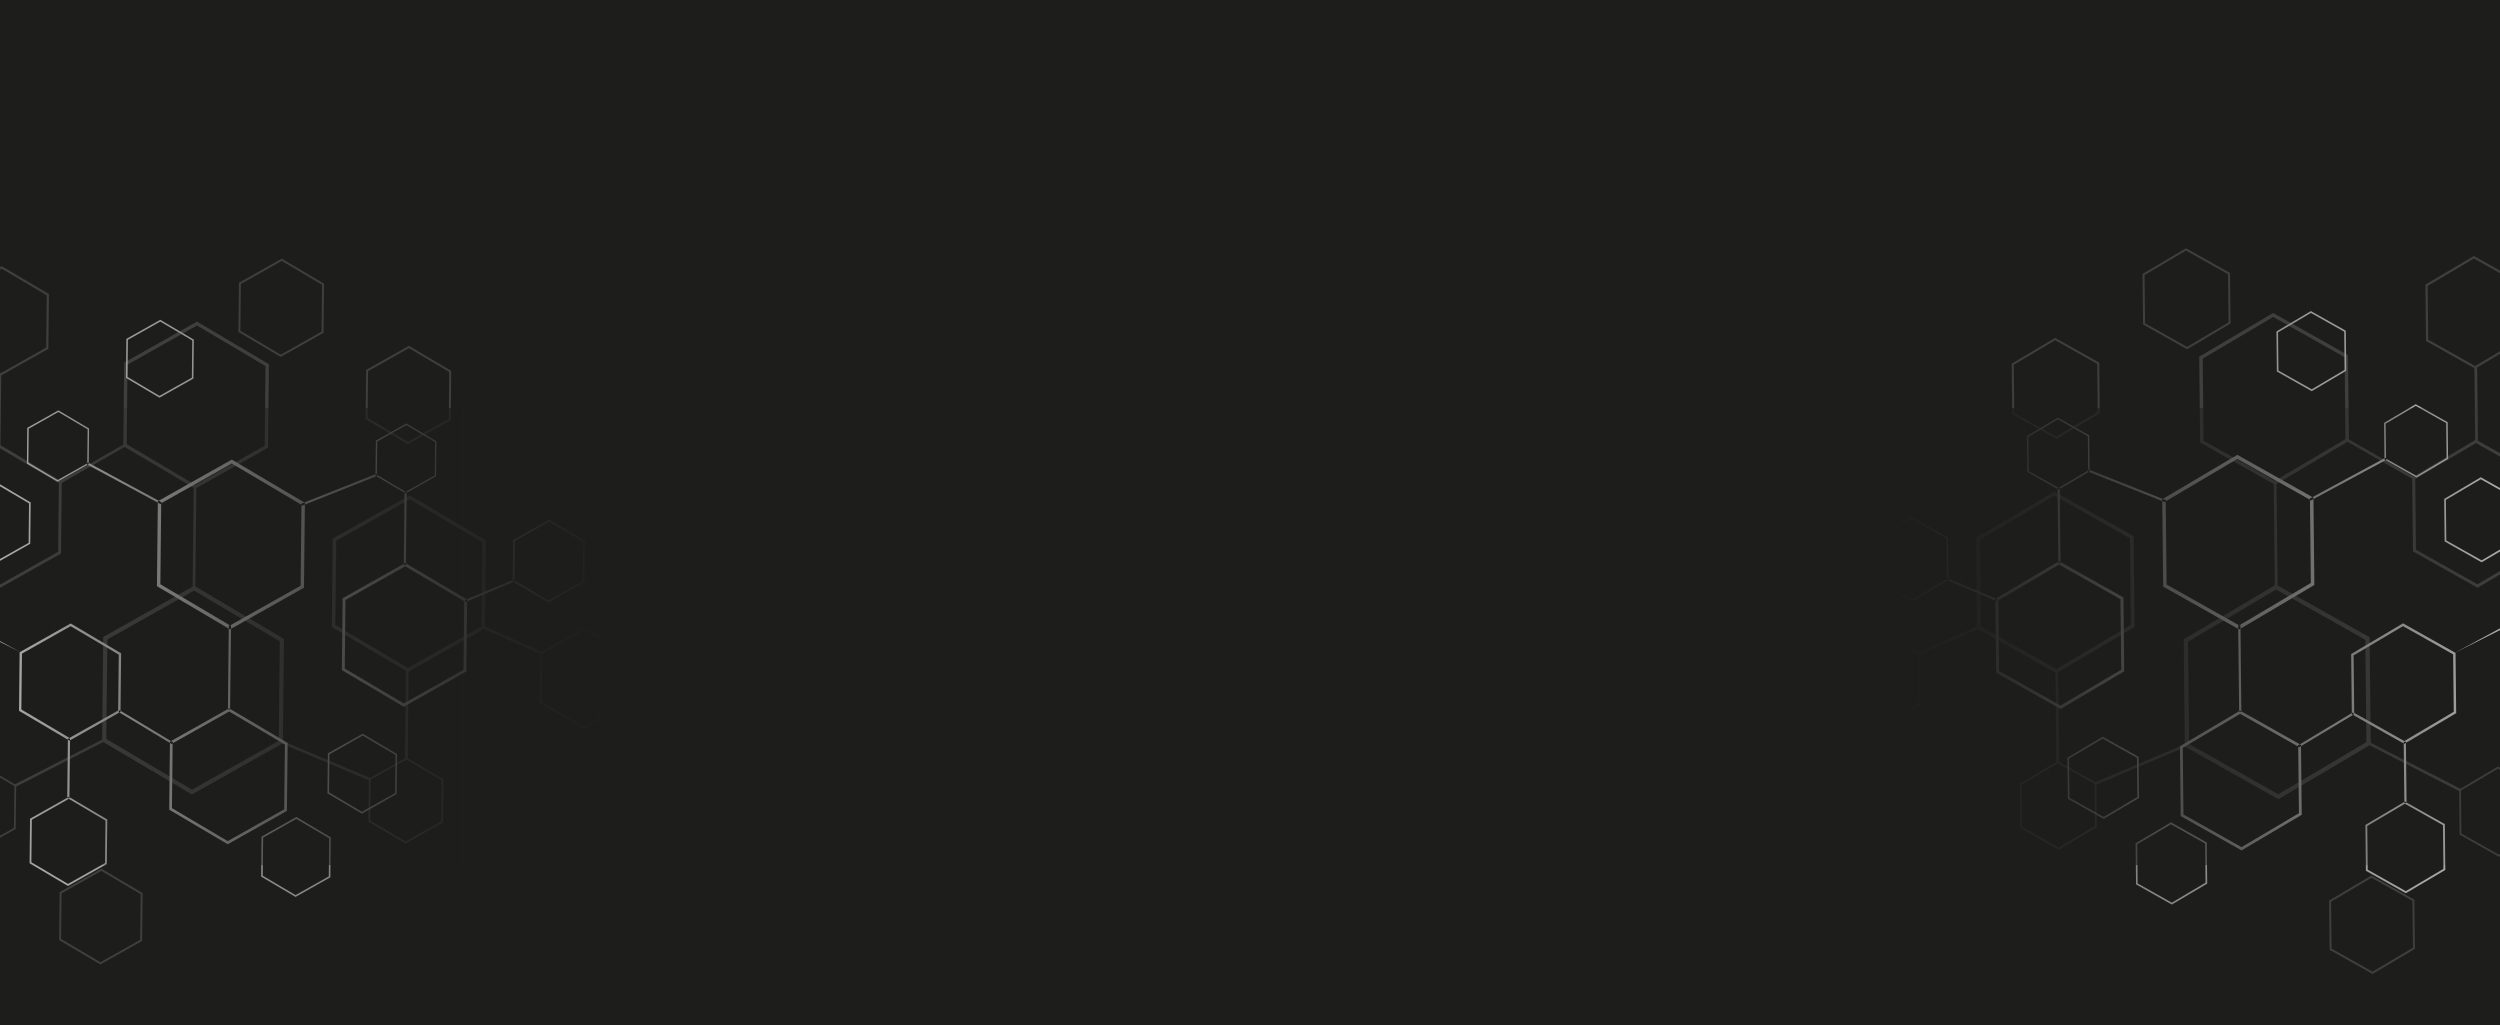 <?xml version="1.0" encoding="utf-8"?>
<svg xmlns="http://www.w3.org/2000/svg" data-name="Ebene 1" id="Ebene_1" viewBox="0 0 4020 1648.87">
  <defs>
    <style>
      .cls-1 {
        fill: #1d1d1b;
      }

      .cls-2 {
        fill: #fff;
      }

      .cls-3 {
        opacity: .15;
      }

      .cls-4 {
        fill: url(#Unbenannter_Verlauf_18-2);
      }

      .cls-5 {
        fill: url(#Unbenannter_Verlauf_18);
      }

      .cls-6 {
        fill: url(#Unbenannter_Verlauf_39);
      }
    </style>
    <linearGradient data-name="Unbenannter Verlauf 18" gradientUnits="userSpaceOnUse" id="Unbenannter_Verlauf_18" x1="-1004.9" x2="940.4" y1="947.44" y2="947.44">
      <stop offset="0" stop-color="#fafafa"/>
      <stop offset="1" stop-color="#646464"/>
    </linearGradient>
    <linearGradient data-name="Unbenannter Verlauf 18" gradientTransform="translate(4566.98) rotate(-180) scale(1 -1)" href="#Unbenannter_Verlauf_18" id="Unbenannter_Verlauf_18-2" x1="-447.32" x2="1553.01" y1="945.69" y2="945.69"/>
    <linearGradient data-name="Unbenannter Verlauf 39" gradientUnits="userSpaceOnUse" id="Unbenannter_Verlauf_39" x1="-7.92" x2="4045.97" y1="1023.69" y2="1023.69">
      <stop offset="0" stop-color="#1d1d1b" stop-opacity="0"/>
      <stop offset=".25" stop-color="#1d1d1b"/>
      <stop offset=".75" stop-color="#1d1d1b"/>
      <stop offset="1" stop-color="#1d1d1b" stop-opacity="0"/>
    </linearGradient>
  </defs>
  <rect class="cls-1" height="1648.87" width="4021.6"/>
  <g>
    <g>
      <g class="cls-3">
        <g>
          <path class="cls-2" d="M313.97,942.89l-1.7-.97-144.62,81.38-1.66.97-1.8,167.81,142.78,84.49,1.71.97,144.55-81.37,1.66-.98,1.8-167.81-142.72-84.48ZM308.76,1269.75l-137.8-81.5,1.71-160.02,139.51-78.53,137.73,81.5-1.71,160.02-139.44,78.53Z"/>
          <path class="cls-2" d="M318.17,517.95l-1.36-.78-115.77,65.13-1.33.78-1.44,134.33,114.29,67.63,1.36.79,115.71-65.14,1.33-.78,1.44-134.33-114.24-67.63ZM314,779.59l-110.3-65.23,1.37-128.09,111.67-62.87,110.25,65.24-1.37,128.09-111.62,62.86Z"/>
          <path class="cls-2" d="M660.33,797.2l-1.45-.82-122.46,68.91-1.4.82-1.52,142.09,120.9,71.54,1.44.82,122.4-68.91,1.4-.82,1.52-142.09-120.84-71.54ZM655.91,1073.98l-116.68-69.01,1.45-135.51,118.13-66.5,116.63,69.01-1.45,135.51-118.08,66.5Z"/>
          <path class="cls-2" d="M941.05,1009.11l-.83-.48-70.46,39.65-.81.48-.88,81.75,69.56,41.16.83.47,70.43-39.64.81-.48.88-81.75-69.53-41.16ZM938.51,1168.36l-67.14-39.7.83-77.96,67.97-38.27,67.1,39.71-.83,77.96-67.94,38.26Z"/>
          <path class="cls-2" d="M654.22,1218.43l-.7-.4-59.6,33.54-.68.4-.74,69.16,58.84,34.81.7.41,59.57-33.54.68-.4.74-69.16-58.82-34.82ZM652.08,1353.13l-56.79-33.58.71-65.95,57.5-32.37,56.76,33.59-.71,65.95-57.46,32.36Z"/>
          <path class="cls-2" d="M658.4,556.6l-.8-.46-68.08,38.3-.78.46-.85,78.99,67.21,39.77.8.46,68.05-38.3.78-.45.85-78.99-67.18-39.77ZM655.95,710.46l-64.87-38.36.81-75.33,65.67-36.96,64.84,38.36-.81,75.33-65.64,36.97Z"/>
          <path class="cls-2" d="M453.87,416.39l-.8-.46-68.07,38.3-.78.46-.85,78.99,67.21,39.77.8.46,68.05-38.3.78-.46.85-78.99-67.18-39.77ZM451.41,570.25l-64.86-38.36.81-75.33,65.67-36.96,64.84,38.36-.81,75.33-65.64,36.97Z"/>
          <path class="cls-2" d="M3.77,428.51l-.89-.51-75.94,42.73-.87.51-.94,88.11L.1,603.71l.9.51,75.89-42.73.88-.51.94-88.11L3.77,428.51ZM1.04,600.13l-72.36-42.8.9-84.02L2.84,432.08l72.31,42.8-.9,84.02L1.04,600.13Z"/>
          <path class="cls-2" d="M-33.98,1226.88l-.72-.41-60.77,34.2-.7.41-.75,70.53,60.01,35.51.71.41,60.75-34.2.7-.41.75-70.53-59.97-35.5ZM-36.17,1364.24l-57.91-34.24.72-67.25,58.63-33,57.88,34.25-.72,67.25-58.6,32.99Z"/>
          <path class="cls-2" d="M163.82,1397.28l-.78-.45-66.35,37.34-.76.45-.82,76.99,65.5,38.76.78.45,66.33-37.34.76-.45.82-76.99-65.48-38.76ZM161.43,1547.24l-63.22-37.39.79-73.42,64.01-36.03,63.19,37.4-.79,73.42-63.98,36.03Z"/>
          <path class="cls-2" d="M.85,715.92l-1.18-.68-99.82,56.17-1.14.67-1.24,115.82L-3.99,946.21l1.18.67,99.77-56.17,1.14-.67,1.24-115.82L.85,715.92ZM-2.75,941.51l-95.11-56.25,1.18-110.45L-.39,720.61l95.06,56.25-1.18,110.45L-2.75,941.51Z"/>
          <polygon class="cls-2" points="171.97 1190.11 24.1 1265.85 22.16 1262.12 170.03 1186.38 171.97 1190.11"/>
          <rect class="cls-2" height="4.29" transform="translate(-557.18 1170.1) rotate(-89.39)" width="166.14" x="229.69" y="864.49"/>
          <polygon class="cls-2" points="596.81 1251.65 595.12 1255.51 447.33 1193.14 449.02 1189.28 596.81 1251.65"/>
          <rect class="cls-2" height="4.28" transform="translate(-501.55 1790.77) rotate(-89.39)" width="144.78" x="581.85" y="1146.72"/>
          <polygon class="cls-2" points="873.05 1048.74 871.36 1052.6 775.24 1009.92 776.93 1006.06 873.05 1048.74"/>
          <polygon class="cls-2" points="204.76 716.17 97.37 777.63 95.27 773.98 202.65 712.53 204.76 716.17"/>
          <rect class="cls-2" height="4.29" transform="translate(-661.08 652.54) rotate(-89.39)" width="117.85" x="-59.68" y="658.22"/>
        </g>
      </g>
      <path class="cls-5" d="M488.81,945.06l1.46-136.51-1.33-.82-116.14-68.7-1.4.76-117.6,66.22-1.46,136.51,1.33.82,116.21,68.7,1.4-.76,117.53-66.22ZM484.76,811.65l-1.39,130.18-113.43,63.88-112.1-66.29,1.39-130.18,113.49-63.88,112.04,66.29ZM461.37,1303.94l1.17-109.27-1.06-.66-92.97-54.99-1.12.61-94.13,53.01-1.17,109.27,1.06.66,93.02,54.99,1.12-.61,94.08-53.01ZM458.14,1197.16l-1.12,104.2-90.8,51.14-89.73-53.07,1.12-104.2,90.85-51.14,89.69,53.07ZM749.95,1079.72l1.24-115.59-1.13-.69-98.36-58.18-1.19.65-99.57,56.08-1.24,115.59,1.13.7,98.39,58.17,1.19-.64,99.52-56.08ZM746.52,966.77l-1.18,110.23-96.06,54.09-94.92-56.13,1.18-110.23,96.1-54.09,94.88,56.14ZM939.68,936.08l.71-66.51-.65-.4-56.58-33.47-.69.38-57.29,32.26-.71,66.51.64.4,56.62,33.47.68-.37,57.26-32.26ZM937.71,871.08l-.68,63.42-55.26,31.13-54.61-32.3.68-63.42,55.29-31.12,54.58,32.3ZM701.24,765.82l.6-56.26-.55-.34-47.87-28.32-.57.32-48.46,27.29-.6,56.26.55.34,47.88,28.32.58-.32,48.44-27.29ZM699.57,710.84l-.57,53.65-46.75,26.32-46.19-27.32.57-53.65,46.77-26.32,46.18,27.32ZM637.85,1276.8l.69-64.26-.63-.38-54.67-32.33-.67.36-55.35,31.17-.69,64.26.63.38,54.7,32.34.66-.36,55.33-31.17ZM635.95,1214.01l-.66,61.27-53.39,30.08-52.77-31.21.66-61.27,53.43-30.08,52.74,31.21ZM531.21,1410.75l.69-64.26-.63-.38-54.67-32.34-.67.36-55.35,31.17-.69,64.26.63.38,54.7,32.34.66-.36,55.33-31.17ZM529.31,1347.95l-.66,61.28-53.39,30.08-52.77-31.21.66-61.28,53.43-30.07,52.74,31.2ZM171.74,1389.46l.77-71.67-.7-.43-60.99-36.07-.74.4-61.74,34.77-.77,71.67.7.43,61.02,36.07.74-.4,61.71-34.77ZM169.62,1319.41l-.73,68.35-59.56,33.54-58.86-34.81.73-68.35,59.59-33.54,58.83,34.81ZM-44.34,1008.08l.43-40.12-.39-.24-34.14-20.19-.42.22-34.56,19.47-.43,40.12.39.24,34.16,20.19.41-.22,34.55-19.47ZM-45.52,968.87l-.41,38.27-33.35,18.78-32.95-19.49.41-38.27,33.36-18.78,32.94,19.49ZM142.62,746.43l.61-57.37-.56-.35-48.81-28.87-.59.32-49.42,27.84-.61,57.37.56.35,48.83,28.87.59-.32,49.39-27.83ZM140.93,690.36l-.59,54.71-47.67,26.85-47.1-27.86.59-54.71,47.69-26.85,47.09,27.86ZM311,608.74l.67-62.63-.61-.38-53.29-31.52-.64.35-53.95,30.39-.67,62.63.61.38,53.31,31.52.64-.35,53.93-30.39ZM309.14,547.53l-.64,59.72-52.05,29.31-51.43-30.42.64-59.72,52.07-29.3,51.41,30.41ZM193.77,1144.72l1.01-94.21-.92-.56-80.16-47.42-.97.53-81.17,45.71-1.01,94.21.92.56,80.21,47.42.97-.53,81.12-45.71ZM190.98,1052.65l-.96,89.85-78.29,44.09-77.37-45.76.96-89.85,78.33-44.09,77.33,45.75ZM258.44,810.75l-118.94-64.17,1.64-3,118.94,64.18-1.64,3ZM-47.2,1008.52l1.37-2.4,80.52,43.5M366.49,1140.84l1.45-135.14,3.49.04-1.45,135.14-3.49-.04ZM485.39,813.25l-1.31-3.17,121.28-48.15,1.31,3.17-121.29,48.15ZM649.23,908.56l1.26-117.77,3.48.04-1.26,117.77-3.48-.04ZM748.89,967.96l-1.31-3.17,78.92-33.03,1.31,3.17-78.92,33.03ZM276.72,1196.7l-86.26-51.85,1.77-2.93,86.26,51.85-1.77,2.93ZM108.12,1283.49l1.03-95.86,3.49.04-1.03,95.86-3.49-.04ZM-402.24,883.45l1.46-136.51-1.33-.82-116.15-68.7-1.4.76-117.59,66.22-1.46,136.51,1.33.82,116.2,68.7,1.4-.76,117.54-66.22ZM-406.28,750.04l-1.39,130.18-113.43,63.88-112.09-66.29,1.39-130.18,113.49-63.88,112.04,66.29ZM-429.67,1242.33l1.17-109.27-1.07-.66-92.97-54.99-1.12.61-94.13,53.01-1.17,109.27,1.07.66,93.02,54.99,1.12-.61,94.09-53.01ZM-432.91,1135.55l-1.12,104.21-90.8,51.13-89.73-53.06,1.12-104.21,90.84-51.14,89.69,53.07ZM-141.1,1018.12l1.24-115.59-1.13-.69-98.35-58.18-1.19.65-99.57,56.08-1.24,115.59,1.13.69,98.39,58.17,1.19-.64,99.52-56.08ZM-144.52,905.16l-1.18,110.23-96.05,54.09-94.92-56.13,1.18-110.23,96.1-54.09,94.87,56.14ZM48.64,874.47l.71-66.51-.64-.4-56.59-33.47-.68.38-57.29,32.26-.71,66.51.65.4,56.61,33.47.68-.37,57.26-32.26ZM46.67,809.48l-.68,63.43-55.26,31.12-54.61-32.3.68-63.43,55.29-31.12,54.58,32.3ZM-189.81,704.21l.6-56.26-.55-.34-47.87-28.31-.57.31-48.46,27.29-.6,56.26.55.34,47.88,28.32.58-.32,48.44-27.29ZM-191.48,649.23l-.57,53.65-46.75,26.32-46.19-27.32.57-53.65,46.77-26.32,46.18,27.32ZM-191.05,1238.67l.69-64.26-.63-.38-54.67-32.33-.67.36-55.35,31.17-.69,64.26.63.38,54.7,32.34.66-.36,55.33-31.17ZM-192.96,1175.87l-.66,61.28-53.39,30.07-52.77-31.2.66-61.28,53.43-30.08,52.74,31.21ZM-359.83,1349.14l.69-64.26-.63-.38-54.67-32.34-.66.36-55.35,31.17-.69,64.26.63.38,54.7,32.34.66-.36,55.33-31.17ZM-361.74,1286.34l-.66,61.28-53.4,30.08-52.77-31.21.66-61.28,53.42-30.07,52.74,31.2ZM-719.3,1327.85l.77-71.67-.7-.43-60.99-36.07-.74.4-61.74,34.77-.77,71.67.7.43,61.01,36.07.74-.4,61.71-34.77ZM-721.42,1257.8l-.73,68.35-59.56,33.55-58.86-34.81.73-68.35,59.59-33.54,58.83,34.81ZM-935.38,946.47l.43-40.12-.39-.24-34.14-20.19-.41.22-34.57,19.47-.43,40.12.39.24,34.16,20.19.41-.22,34.55-19.47ZM-936.57,907.26l-.41,38.27-33.35,18.78-32.95-19.49.41-38.27,33.36-18.78,32.94,19.49ZM-748.42,684.82l.61-57.37-.56-.35-48.81-28.87-.59.32-49.42,27.84-.61,57.37.56.35,48.83,28.87.59-.32,49.4-27.83ZM-750.12,628.75l-.59,54.71-47.67,26.85-47.11-27.86.59-54.71,47.69-26.85,47.08,27.86ZM-580.05,547.13l.67-62.63-.61-.38-53.29-31.52-.64.35-53.95,30.39-.67,62.63.61.38,53.31,31.52.64-.35,53.93-30.39ZM-581.91,485.92l-.64,59.72-52.04,29.31-51.43-30.42.64-59.72,52.07-29.3,51.4,30.41ZM-697.27,1083.11l1.01-94.21-.92-.56-80.16-47.42-.97.53-81.16,45.71-1.01,94.21.92.56,80.2,47.42.97-.53,81.12-45.71ZM-700.06,991.04l-.96,89.85-78.29,44.09-77.37-45.76.96-89.85,78.33-44.09,77.33,45.75ZM-632.6,749.14l-118.94-64.17,1.64-3,118.94,64.18-1.64,3ZM-857.73,990.41l-80.52-43.5,1.37-2.4,80.52,43.5-1.37,2.4ZM-524.56,1079.23l1.45-135.14,3.49.04-1.45,135.14-3.49-.04ZM-405.65,751.64l-1.31-3.17,121.29-48.15,1.31,3.17-121.29,48.15ZM-241.82,846.95l1.26-117.77,3.49.04-1.26,117.77-3.49-.04ZM-142.15,906.36l-1.31-3.17,78.92-33.03,1.31,3.17-78.92,33.04ZM-614.32,1135.09l-86.26-51.85,1.78-2.93,86.26,51.85-1.78,2.93ZM-782.92,1221.88l1.03-95.86,3.49.04-1.03,95.86-3.49-.04Z"/>
    </g>
    <g>
      <g class="cls-3">
        <g>
          <path class="cls-2" d="M3658.12,941.01l1.75-1,148.71,83.68,1.71,1,1.85,172.55-146.82,86.88-1.76,1-148.64-83.67-1.71-1-1.85-172.55,146.75-86.87ZM3663.48,1277.11l141.7-83.8-1.76-164.55-143.46-80.75-141.63,83.8,1.76,164.55,143.39,80.75Z"/>
          <path class="cls-2" d="M3653.8,504.05l1.4-.8,119.04,66.98,1.36.8,1.48,138.13-117.52,69.54-1.4.81-118.99-66.99-1.36-.8-1.48-138.13,117.47-69.54ZM3658.09,773.09l113.42-67.08-1.41-131.72-114.83-64.64-113.37,67.09,1.41,131.72,114.78,64.64Z"/>
          <path class="cls-2" d="M3301.97,791.2l1.49-.85,125.92,70.86,1.44.84,1.56,146.11-124.32,73.57-1.48.85-125.87-70.86-1.44-.85-1.56-146.11,124.26-73.56ZM3306.51,1075.8l119.98-70.96-1.49-139.34-121.47-68.38-119.93,70.96,1.49,139.34,121.42,68.38Z"/>
          <path class="cls-2" d="M3013.31,1009.1l.85-.49,72.45,40.77.84.49.9,84.07-71.53,42.33-.86.48-72.42-40.76-.83-.49-.9-84.07,71.5-42.33ZM3015.91,1172.85l69.03-40.83-.86-80.17-69.89-39.35-69,40.84.86,80.17,69.86,39.34Z"/>
          <path class="cls-2" d="M3308.24,1224.34l.72-.41,61.29,34.49.7.41.76,71.11-60.51,35.8-.72.42-61.26-34.49-.7-.41-.76-71.11,60.48-35.81ZM3310.45,1362.85l58.4-34.53-.73-67.82-59.12-33.28-58.36,34.54.73,67.82,59.09,33.28Z"/>
          <path class="cls-2" d="M3303.94,543.79l.83-.48,70,39.39.81.47.87,81.23-69.11,40.89-.83.47-69.97-39.39-.81-.47-.87-81.23,69.08-40.89ZM3306.47,702l66.7-39.45-.83-77.46-67.53-38.01-66.67,39.45.83,77.46,67.5,38.01Z"/>
          <path class="cls-2" d="M3514.26,399.61l.83-.47,70,39.39.81.47.87,81.22-69.11,40.9-.82.47-69.97-39.39-.81-.47-.87-81.22,69.08-40.9ZM3516.79,557.83l66.7-39.45-.83-77.47-67.52-38.01-66.67,39.45.83,77.47,67.5,38.01Z"/>
          <path class="cls-2" d="M3977.1,412.07l.91-.52,78.09,43.94.89.52.97,90.6-77.09,45.62-.92.52-78.04-43.94-.9-.53-.97-90.6,77.06-45.61ZM3979.9,588.55l74.4-44.01-.92-86.4-75.33-42.4-74.36,44.01.92,86.4,75.28,42.4Z"/>
          <path class="cls-2" d="M4015.91,1233.03l.74-.42,62.49,35.16.72.42.78,72.52-61.7,36.51-.73.42-62.47-35.16-.72-.42-.78-72.52,61.67-36.51ZM4018.17,1374.28l59.55-35.21-.74-69.15-60.29-33.94-59.52,35.22.74,69.15,60.26,33.93Z"/>
          <path class="cls-2" d="M3812.52,1408.25l.8-.46,68.23,38.39.78.46.85,79.17-67.36,39.86-.8.46-68.2-38.39-.78-.46-.85-79.17,67.33-39.86ZM3814.98,1562.45l65.01-38.45-.81-75.49-65.82-37.05-64.98,38.45.81,75.49,65.79,37.05Z"/>
          <path class="cls-2" d="M3980.1,707.61l1.21-.69,102.64,57.75,1.17.69,1.27,119.09-101.33,59.96-1.21.69-102.59-57.75-1.17-.68-1.27-119.09,101.28-59.96ZM3983.81,939.58l97.8-57.84-1.22-113.57-99.01-55.73-97.75,57.84,1.22,113.57,98.97,55.73Z"/>
          <polygon class="cls-2" points="3804.14 1195.22 3956.19 1273.1 3958.18 1269.27 3806.13 1191.38 3804.14 1195.22"/>
          <rect class="cls-2" height="170.84" transform="translate(-9.02 39.22) rotate(-.61)" width="4.41" x="3657.16" y="777.18"/>
          <polygon class="cls-2" points="3367.28 1258.5 3369.02 1262.47 3520.99 1198.33 3519.25 1194.37 3367.28 1258.5"/>
          <rect class="cls-2" height="148.88" transform="translate(-12.15 35.48) rotate(-.61)" width="4.41" x="3306.02" y="1078.36"/>
          <polygon class="cls-2" points="3083.22 1049.85 3084.96 1053.82 3183.8 1009.93 3182.07 1005.97 3083.22 1049.85"/>
          <polygon class="cls-2" points="3770.42 707.88 3880.85 771.07 3883.01 767.31 3772.59 704.13 3770.42 707.88"/>
          <rect class="cls-2" height="121.19" transform="translate(-6.73 42.66) rotate(-.61)" width="4.41" x="3979.55" y="589.9"/>
        </g>
      </g>
      <path class="cls-4" d="M3478.34,943.24l-1.5-140.38,1.37-.84,119.43-70.65,1.44.78,120.92,68.1,1.5,140.38-1.37.84-119.49,70.65-1.44-.78-120.86-68.1ZM3482.49,806.06l1.43,133.86,116.64,65.69,115.27-68.17-1.43-133.86-116.71-65.69-115.21,68.17ZM3506.55,1312.27l-1.2-112.36,1.09-.68,95.6-56.55,1.16.63,96.79,54.51,1.2,112.36-1.09.68-95.65,56.55-1.16-.63-96.74-54.51ZM3509.88,1202.47l1.15,107.15,93.37,52.58,92.27-54.57-1.15-107.15-93.42-52.58-92.22,54.57ZM3209.81,1081.71l-1.27-118.86,1.16-.71,101.14-59.82,1.22.67,102.39,57.66,1.27,118.86-1.16.72-101.18,59.82-1.23-.66-102.34-57.67ZM3213.33,965.56l1.21,113.35,98.78,55.62,97.6-57.72-1.21-113.35-98.82-55.62-97.56,57.73ZM3014.7,934.01l-.73-68.39.67-.41,58.18-34.42.71.39,58.91,33.17.73,68.39-.66.41-58.22,34.41-.7-.38-58.88-33.17ZM3016.73,867.17l.7,65.22,56.83,32.01,56.16-33.22-.7-65.22-56.86-32-56.13,33.21ZM3259.9,758.93l-.62-57.85.57-.35,49.22-29.12.59.33,49.83,28.06.62,57.85-.57.35-49.24,29.12-.6-.33-49.81-28.07ZM3261.62,702.39l.59,55.17,48.07,27.07,47.5-28.09-.59-55.17-48.09-27.07-47.48,28.09ZM3325.08,1284.36l-.71-66.08.65-.4,56.21-33.25.69.37,56.91,32.05.71,66.08-.65.4-56.25,33.26-.68-.37-56.89-32.05ZM3327.04,1219.79l.67,63.01,54.9,30.93,54.26-32.1-.67-63.01-54.94-30.93-54.23,32.1ZM3434.74,1422.1l-.71-66.08.65-.4,56.21-33.26.69.37,56.91,32.05.71,66.08-.65.4-56.25,33.25-.68-.37-56.89-32.05ZM3436.69,1357.52l.67,63.01,54.9,30.93,54.26-32.1-.67-63.01-54.94-30.92-54.23,32.09ZM3804.37,1400.2l-.79-73.7.72-.44,62.71-37.09.76.41,63.49,35.76.79,73.7-.72.44-62.74,37.09-.76-.41-63.46-35.76ZM3806.56,1328.17l.75,70.29,61.24,34.49,60.52-35.79-.75-70.29-61.27-34.49-60.49,35.79ZM4026.57,1008.04l-.44-41.26.4-.25,35.1-20.76.43.23,35.54,20.02.44,41.26-.4.25-35.13,20.76-.42-.23-35.52-20.02ZM4027.78,967.72l.42,39.35,34.29,19.31,33.88-20.04-.42-39.35-34.3-19.31-33.87,20.04ZM3834.32,738.98l-.63-58.99.57-.35,50.19-29.69.61.33,50.82,28.62.63,58.99-.57.35-50.21,29.68-.61-.33-50.79-28.62ZM3836.06,681.33l.6,56.26,49.02,27.61,48.43-28.65-.6-56.26-49.04-27.61-48.42,28.65ZM3661.18,597.4l-.69-64.4.63-.39,54.8-32.41.66.36,55.48,31.25.69,64.4-.63.39-54.82,32.41-.66-.36-55.46-31.25ZM3663.09,534.46l.66,61.41,53.52,30.14,52.88-31.28-.66-61.41-53.54-30.13-52.86,31.27ZM3781.72,1148.55l-1.04-96.88.94-.58,82.43-48.76,1,.54,83.46,47,1.04,96.88-.94.58-82.48,48.76-1-.54-83.41-47ZM3784.59,1053.87l.99,92.39,80.5,45.34,79.55-47.05-.99-92.39-80.54-45.34-79.51,47.05ZM3715.22,805.13l122.31-65.99-1.69-3.09-122.31,65.99,1.69,3.08ZM4029.51,1008.49l-1.41-2.47-82.8,44.73M3604.12,1144.55l-1.49-138.97-3.59.04,1.49,138.97,3.59-.04ZM3481.85,807.69l1.34-3.26-124.71-49.51-1.35,3.26,124.72,49.51ZM3313.38,905.71l-1.3-121.1-3.58.04,1.3,121.1,3.58-.04ZM3210.89,966.79l1.34-3.26-81.15-33.97-1.34,3.26,81.15,33.97ZM3696.42,1202l88.7-53.31-1.82-3.02-88.7,53.31,1.82,3.02ZM3869.79,1291.24l-1.06-98.57-3.59.04,1.06,98.57,3.59-.04ZM4394.59,879.88l-1.5-140.38,1.37-.84,119.43-70.65,1.44.78,120.92,68.1,1.5,140.38-1.37.84-119.49,70.65-1.44-.78-120.86-68.1ZM4398.75,742.7l1.43,133.86,116.64,65.69,115.27-68.17-1.43-133.86-116.7-65.69-115.21,68.17ZM4422.8,1248.92l-1.2-112.36,1.1-.68,95.6-56.55,1.16.63,96.79,54.51,1.2,112.36-1.1.68-95.65,56.55-1.15-.63-96.75-54.51ZM4426.13,1139.12l1.15,107.15,93.37,52.58,92.27-54.56-1.15-107.15-93.41-52.58-92.22,54.57ZM4126.06,1018.37l-1.27-118.86,1.16-.71,101.13-59.82,1.23.67,102.39,57.66,1.27,118.86-1.16.71-101.18,59.82-1.22-.66-102.34-57.66ZM4129.58,902.21l1.21,113.35,98.77,55.62,97.6-57.72-1.21-113.35-98.82-55.62-97.55,57.73ZM3930.96,870.65l-.73-68.39.66-.41,58.19-34.42.7.39,58.91,33.17.73,68.39-.67.41-58.22,34.41-.7-.38-58.88-33.17ZM3932.98,803.82l.7,65.22,56.83,32,56.16-33.21-.7-65.22-56.86-32-56.13,33.21ZM4176.15,695.58l-.62-57.85.57-.35,49.22-29.11.59.32,49.83,28.06.62,57.85-.57.35-49.24,29.12-.6-.33-49.81-28.07ZM4177.87,639.04l.59,55.17,48.07,27.07,47.5-28.09-.59-55.17-48.09-27.07-47.48,28.09ZM4177.43,1245.15l-.71-66.08.65-.4,56.21-33.25.69.37,56.91,32.05.71,66.08-.65.4-56.25,33.26-.68-.37-56.89-32.05ZM4179.39,1180.58l.67,63.01,54.9,30.92,54.26-32.09-.67-63.01-54.94-30.93-54.23,32.1ZM4350.99,1358.75l-.71-66.08.65-.4,56.22-33.26.68.37,56.92,32.05.71,66.08-.64.4-56.25,33.25-.68-.37-56.89-32.05ZM4352.94,1294.17l.67,63.01,54.91,30.93,54.26-32.1-.67-63.01-54.93-30.92-54.23,32.09ZM4720.62,1336.85l-.79-73.7.72-.44,62.71-37.09.76.41,63.49,35.76.79,73.7-.72.44-62.74,37.09-.76-.41-63.46-35.76ZM4722.81,1264.82l.75,70.29,61.25,34.5,60.52-35.8-.75-70.29-61.27-34.49-60.49,35.79ZM4942.82,944.69l-.44-41.26.4-.25,35.11-20.76.42.23,35.55,20.02.44,41.26-.4.25-35.12,20.76-.42-.23-35.53-20.02ZM4944.04,904.37l.42,39.35,34.29,19.31,33.88-20.04-.42-39.35-34.3-19.31-33.87,20.04ZM4750.56,675.63l-.63-58.99.58-.35,50.19-29.69.61.33,50.82,28.62.63,58.99-.58.35-50.22,29.68-.61-.33-50.79-28.62ZM4752.31,617.98l.6,56.26,49.02,27.61,48.44-28.65-.6-56.26-49.04-27.61-48.42,28.65ZM4577.43,534.05l-.69-64.4.63-.39,54.8-32.41.66.36,55.48,31.25.69,64.4-.63.39-54.82,32.41-.66-.36-55.45-31.25ZM4579.34,471.11l.66,61.41,53.52,30.14,52.88-31.28-.66-61.41-53.54-30.13-52.86,31.27ZM4697.97,1085.19l-1.04-96.88.95-.58,82.43-48.76,1,.54,83.46,47,1.04,96.88-.95.58-82.47,48.76-1-.54-83.42-47ZM4700.84,990.52l.99,92.39,80.51,45.34,79.56-47.05-.99-92.39-80.54-45.34-79.52,47.05ZM4631.47,741.77l122.31-65.99-1.69-3.09-122.31,65.99,1.69,3.08ZM4862.97,989.87l82.79-44.73-1.41-2.47-82.79,44.73,1.41,2.47ZM4520.37,1081.2l-1.49-138.97-3.59.04,1.49,138.97,3.59-.04ZM4398.1,744.34l1.34-3.26-124.72-49.51-1.34,3.26,124.72,49.51ZM4229.63,842.35l-1.3-121.1-3.59.04,1.3,121.1,3.59-.04ZM4127.15,903.44l1.34-3.26-81.15-33.97-1.34,3.26,81.15,33.97ZM4612.67,1138.64l88.7-53.31-1.83-3.02-88.7,53.31,1.83,3.02ZM4786.04,1227.89l-1.06-98.57-3.59.04,1.06,98.57,3.59-.04Z"/>
    </g>
  </g>
  <rect class="cls-6" height="734.95" width="4053.89" x="-7.92" y="656.21"/>
</svg>
